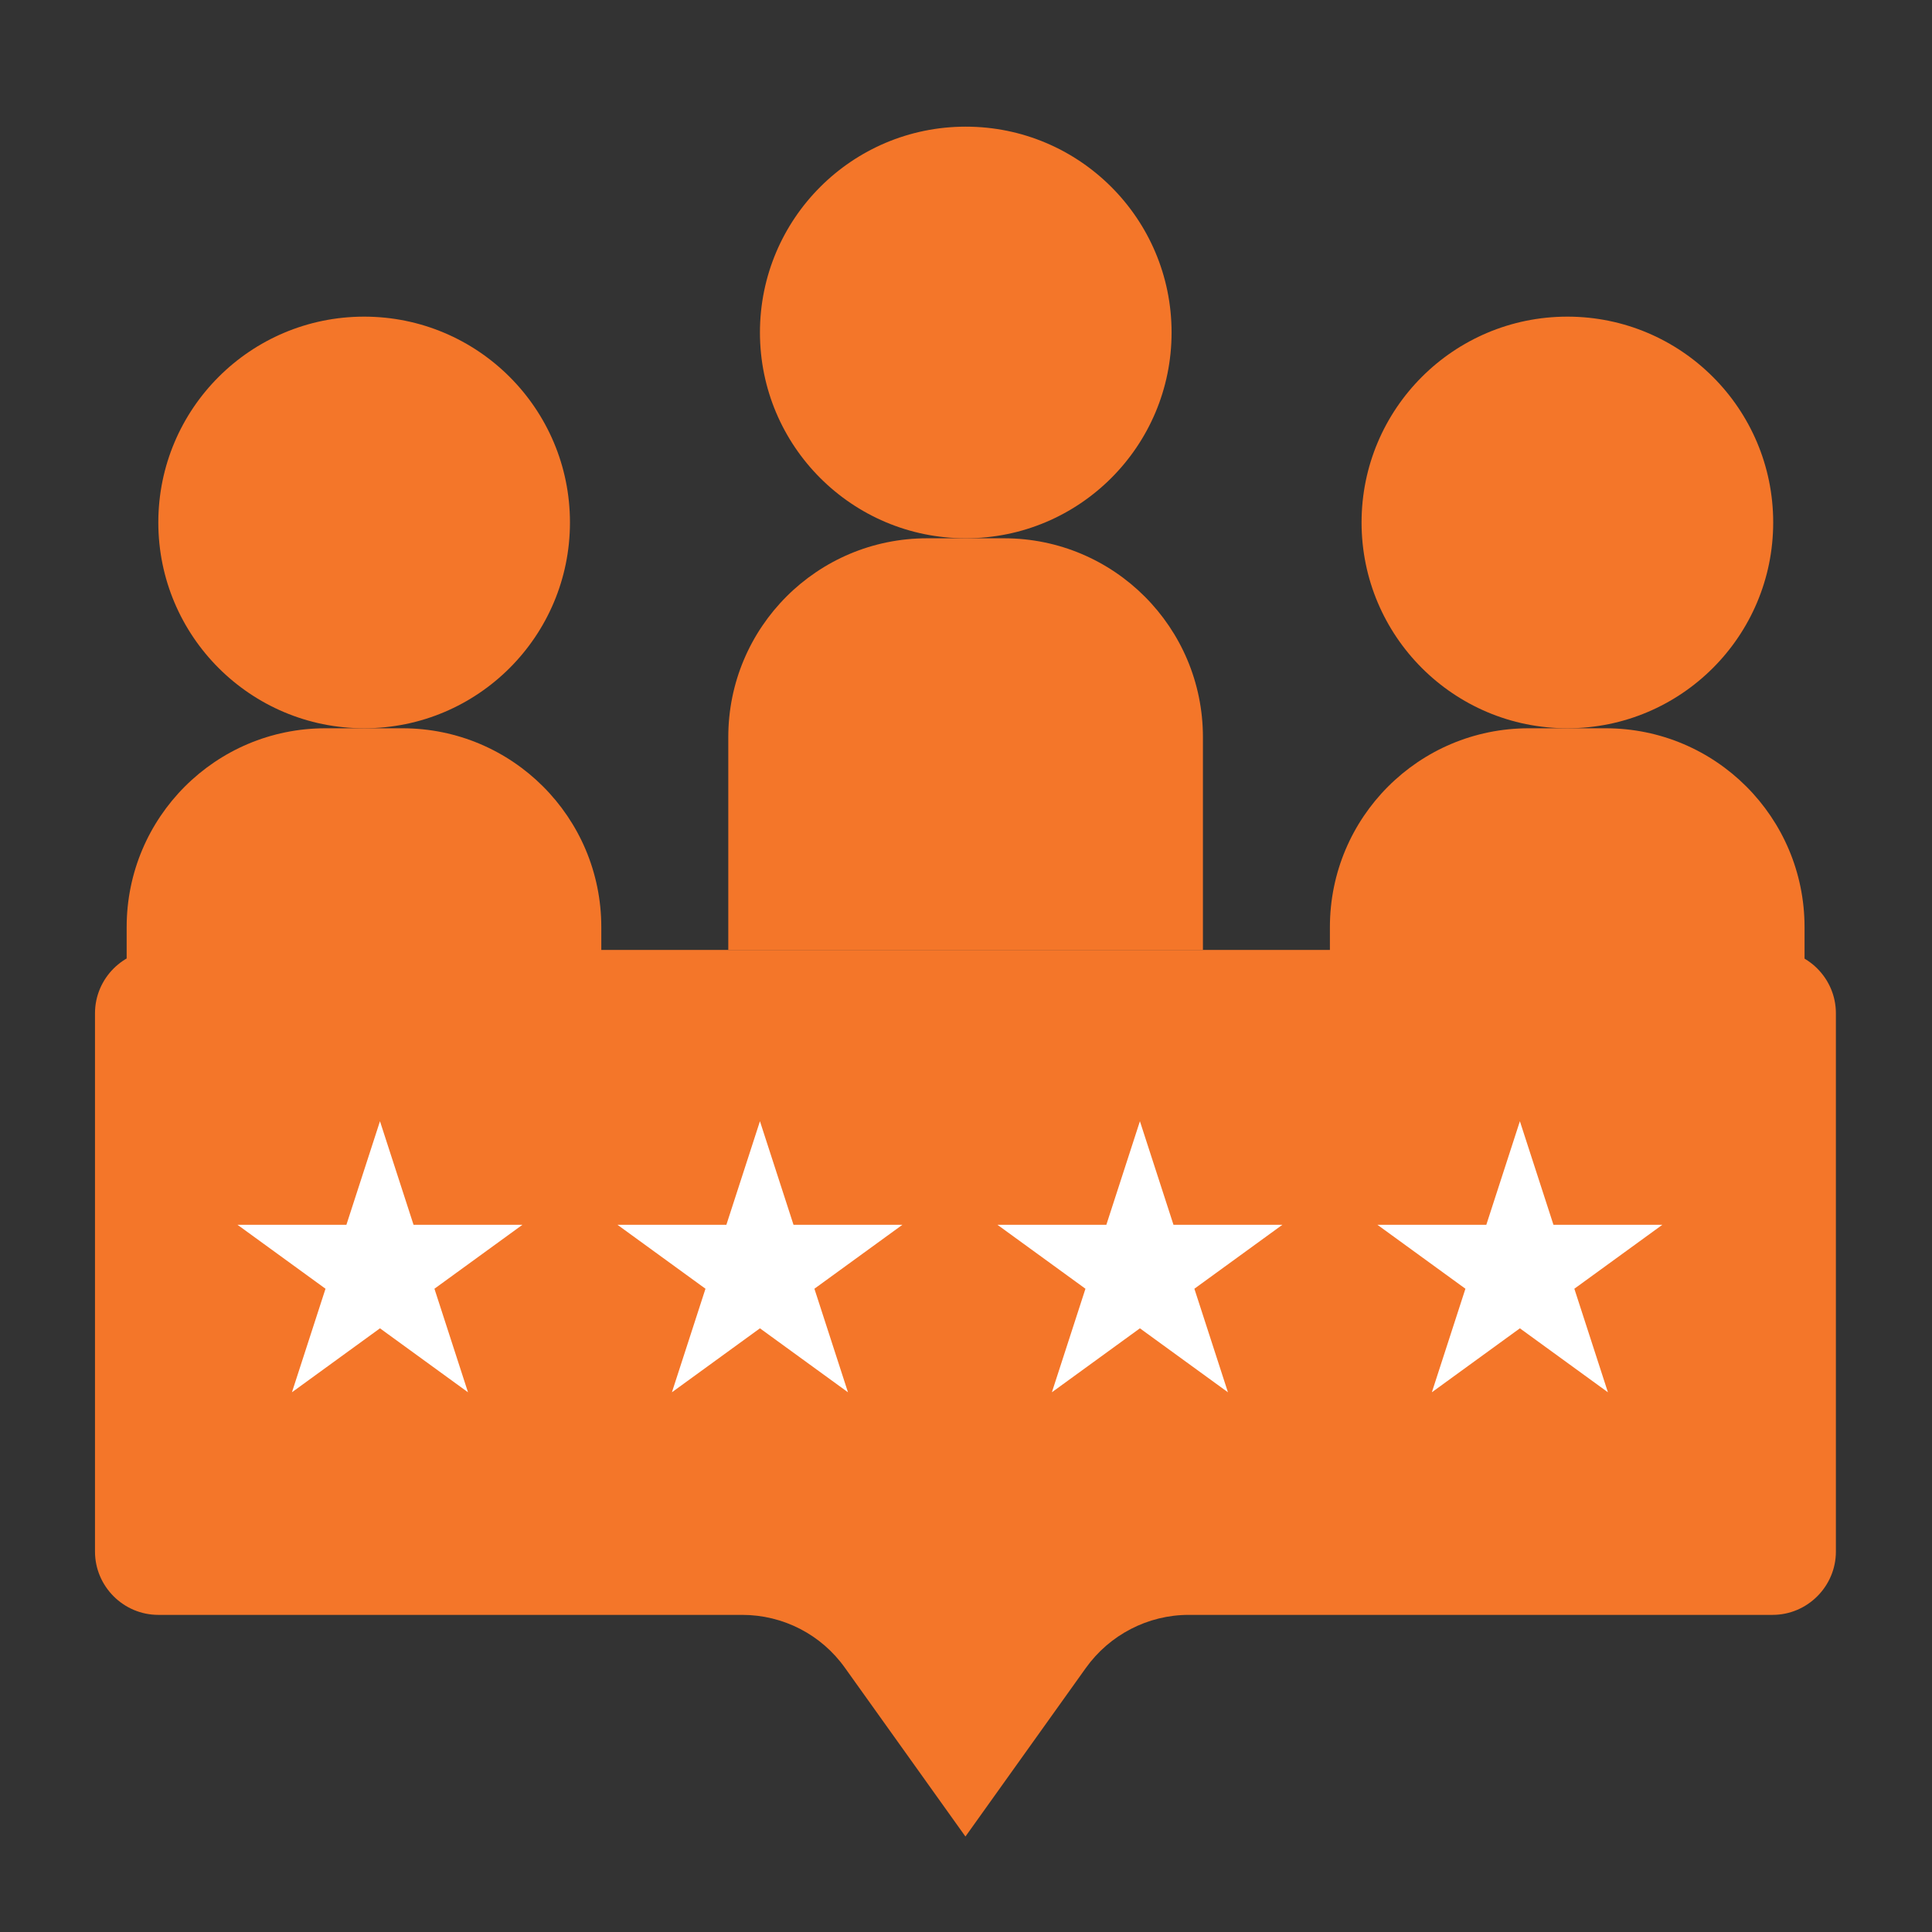 <?xml version="1.0" encoding="UTF-8" standalone="no"?>
<!DOCTYPE svg PUBLIC "-//W3C//DTD SVG 1.1//EN" "http://www.w3.org/Graphics/SVG/1.1/DTD/svg11.dtd">
<svg width="61" height="61" viewBox="0 0 339 339" version="1.1" xmlns="http://www.w3.org/2000/svg" xmlns:xlink="http://www.w3.org/1999/xlink" xml:space="preserve" xmlns:serif="http://www.serif.com/" style="fill-rule:evenodd;clip-rule:evenodd;stroke-linejoin:round;stroke-miterlimit:2;">
    <rect x="0" y="0" width="339" height="339" fill="#333333" stroke="none"/>
    <g transform="matrix(5.556,0,0,5.556,0,0)">
        <g id="_3._99_Customer_Satisfaction_Rate">
            <path d="M3,32L3,49C3,50.1 3.9,51 5,51L23.44,51C24.73,51 25.94,51.62 26.69,52.68L30.49,58L34.29,52.68C35.04,51.63 36.25,51 37.54,51L55.98,51C57.08,51 57.98,50.1 57.98,49L57.98,32C57.98,30.9 57.08,30 55.98,30L5,30C3.9,30 3,30.9 3,32Z" style="fill:rgb(244,118,41);fill-rule:nonzero;"/>
            <path d="M12,35.41L13.06,38.68L16.5,38.68L13.72,40.7L14.78,43.97L12,41.95L9.22,43.97L10.28,40.7L7.5,38.68L10.94,38.68L12,35.41Z" style="fill:white;fill-rule:nonzero;"/>
            <path d="M24,35.41L25.06,38.68L28.5,38.68L25.72,40.7L26.78,43.97L24,41.95L21.22,43.97L22.28,40.7L19.5,38.68L22.94,38.68L24,35.41Z" style="fill:white;fill-rule:nonzero;"/>
            <path d="M36,35.41L37.06,38.68L40.5,38.68L37.72,40.7L38.78,43.97L36,41.95L33.22,43.97L34.28,40.7L31.5,38.68L34.94,38.68L36,35.41Z" style="fill:white;fill-rule:nonzero;"/>
            <path d="M48,35.41L49.06,38.68L52.5,38.68L49.72,40.7L50.78,43.97L48,41.95L45.22,43.97L46.28,40.7L43.5,38.68L46.94,38.68L48,35.41Z" style="fill:white;fill-rule:nonzero;"/>
            <circle cx="30.5" cy="10.5" r="6.5" style="fill:rgb(244,118,41);"/>
            <path d="M23,30L23,23.28C23,19.81 25.81,17 29.28,17L31.71,17C35.18,17 37.99,19.81 37.99,23.28L37.99,30" style="fill:rgb(244,118,41);fill-rule:nonzero;"/>
            <g transform="matrix(1,0,0,1,0,1)">
                <circle cx="49.5" cy="15.5" r="6.5" style="fill:rgb(244,118,41);"/>
            </g>
            <g transform="matrix(1,0,0,1,0,1)">
                <path d="M42,30L42,28.28C42,24.81 44.81,22 48.28,22L50.71,22C54.18,22 56.99,24.81 56.99,28.28L56.99,30" style="fill:rgb(244,118,41);fill-rule:nonzero;"/>
            </g>
            <g transform="matrix(1,0,0,1,0,1)">
                <circle cx="11.5" cy="15.5" r="6.5" style="fill:rgb(244,118,41);"/>
            </g>
            <g transform="matrix(1,0,0,1,0,1)">
                <path d="M4,30L4,28.28C4,24.81 6.81,22 10.28,22L12.71,22C16.18,22 18.99,24.81 18.99,28.28L18.99,30" style="fill:rgb(244,118,41);fill-rule:nonzero;"/>
            </g>
        </g>
    </g>
</svg>
